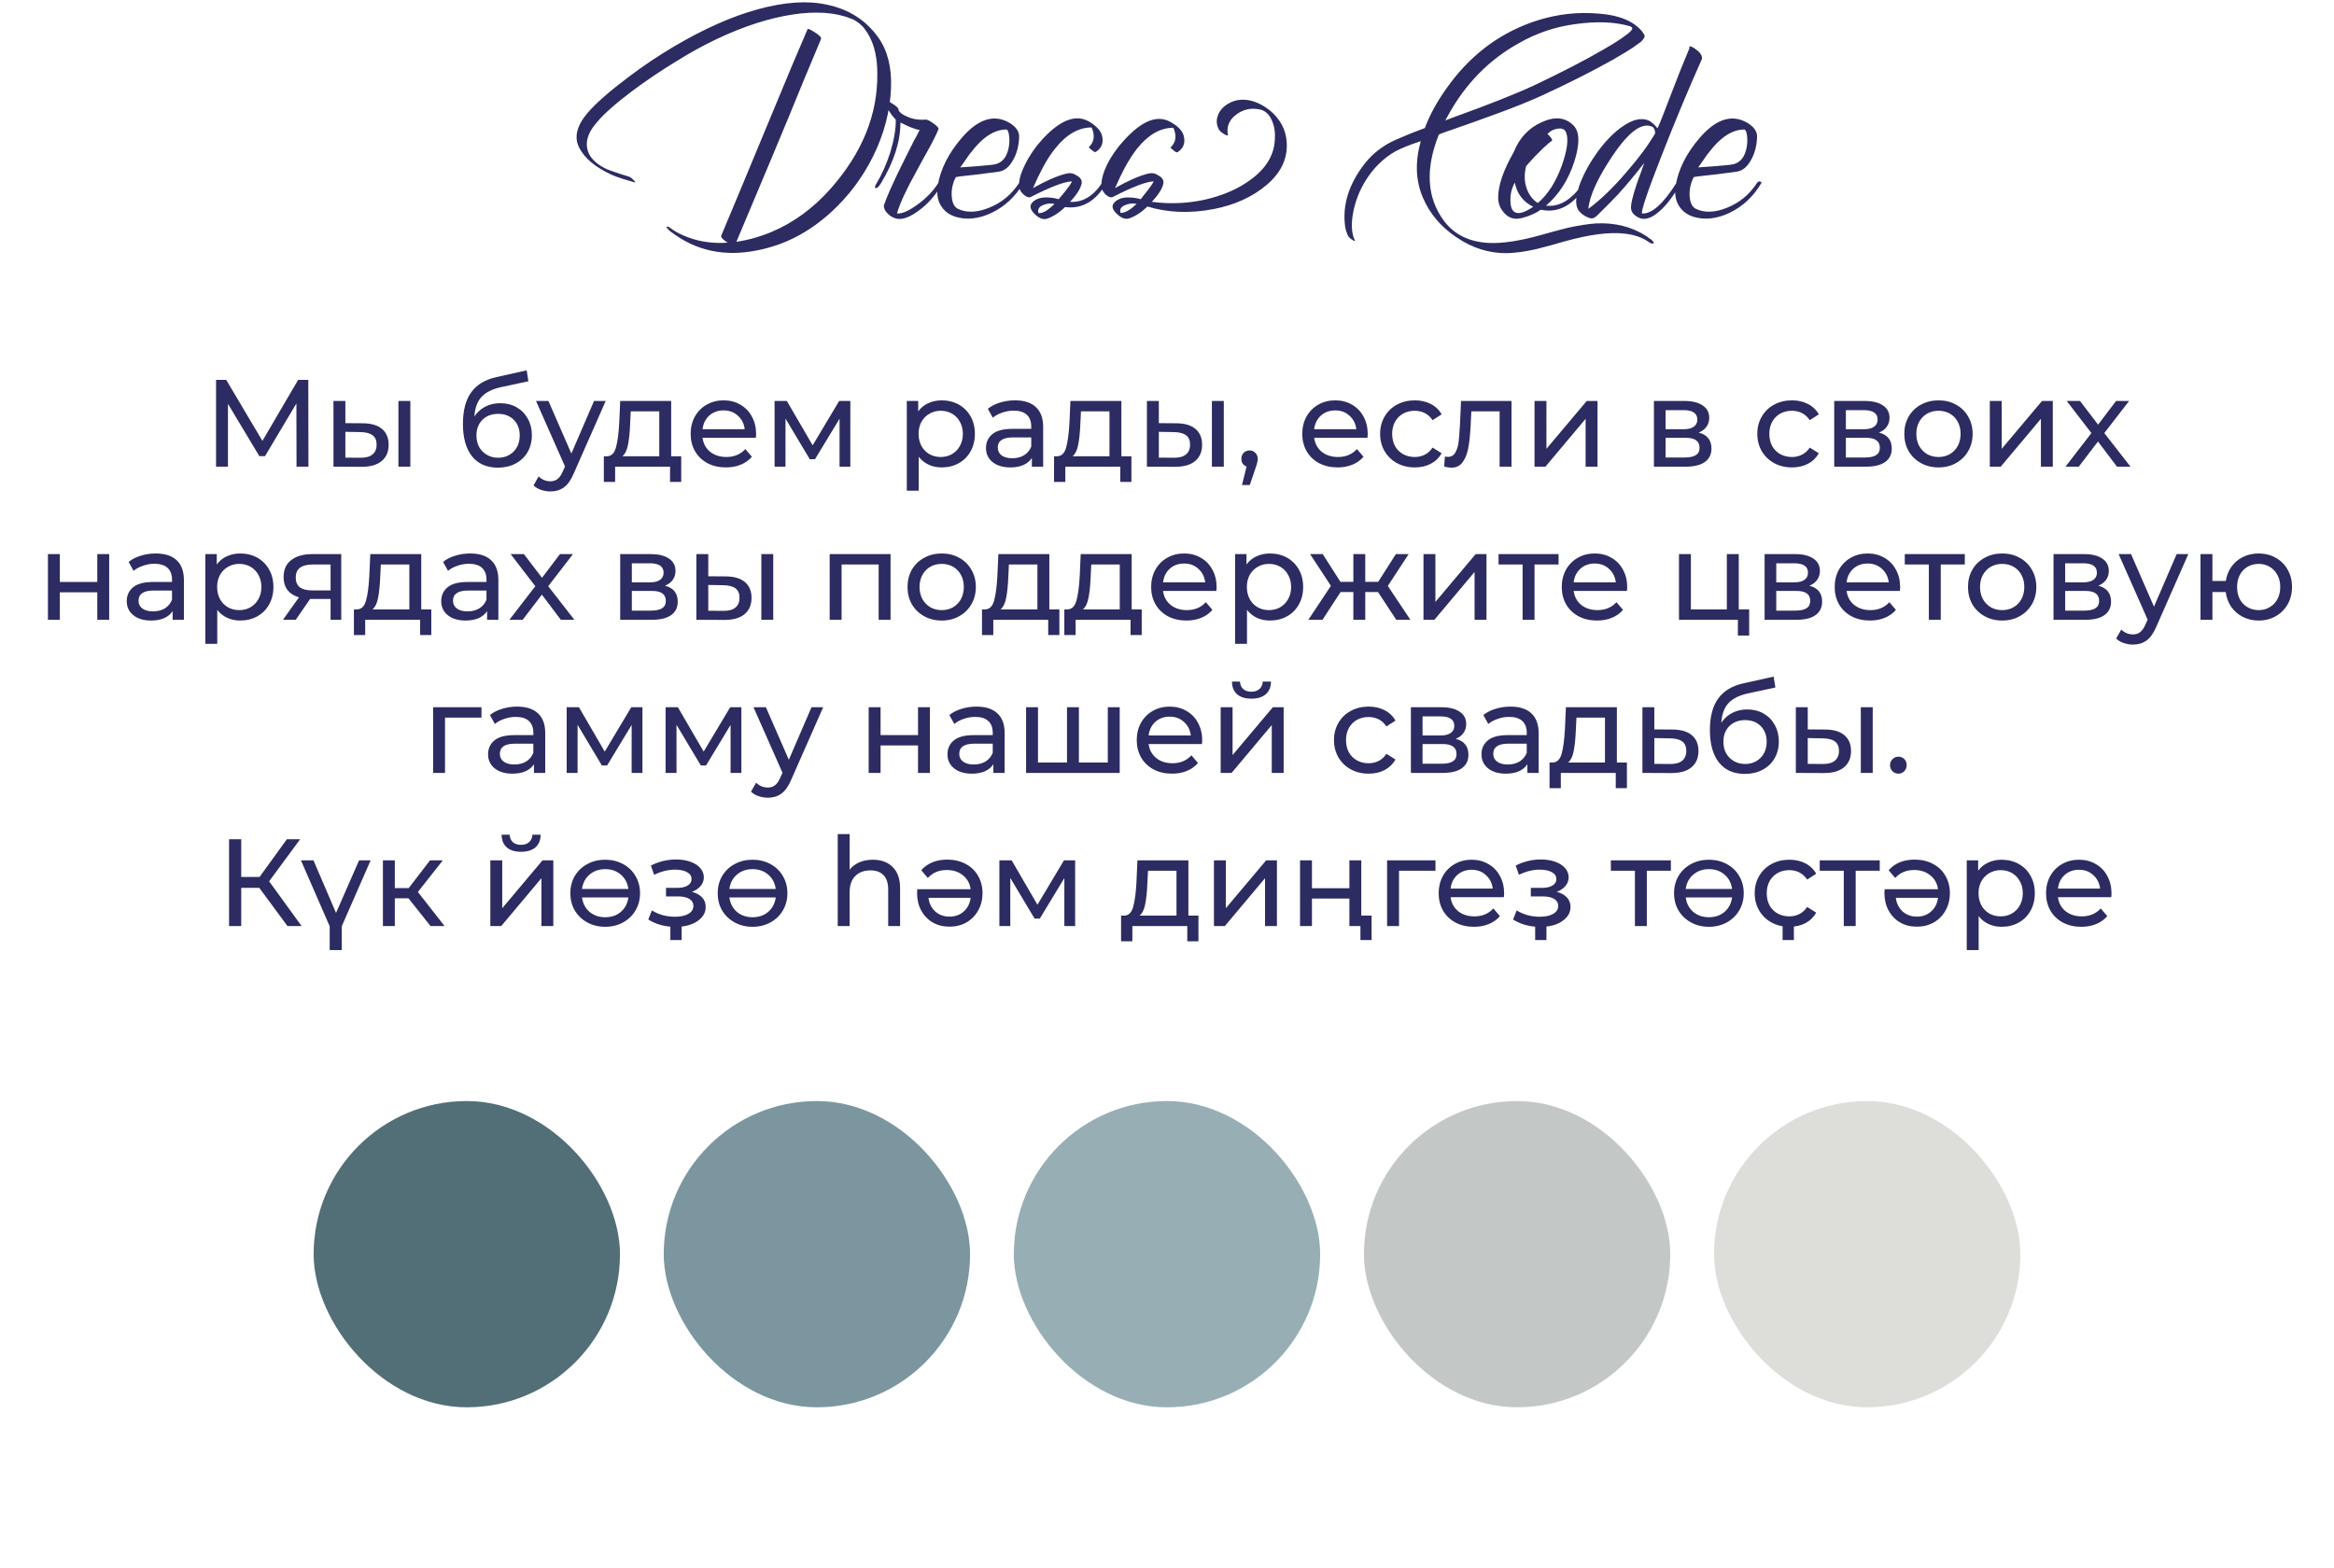 <?xml version="1.0" encoding="UTF-8"?> <svg xmlns="http://www.w3.org/2000/svg" width="320" height="215" viewBox="0 0 320 215" fill="none"> <path d="M86.043 24.16C86.363 24.24 86.63 24.413 86.843 24.68C86.87 24.68 86.896 24.707 86.923 24.76L87.043 24.88C87.123 24.987 87.096 25.027 86.963 25L86.163 24.76L85.363 24.52C84.776 24.333 84.27 24.147 83.843 23.96C81.63 22.947 80.15 21.707 79.403 20.24C78.683 18.827 79.07 17.24 80.563 15.48C81.71 14.147 83.563 12.52 86.123 10.6C88.123 9.08 90.203 7.68 92.363 6.4C96.523 3.947 100.363 2.24 103.883 1.28C107.563 0.267 110.723 0.053 113.363 0.64C116.35 1.253 118.696 2.747 120.403 5.12C121.683 6.907 122.27 9.227 122.163 12.08C122.03 15.253 121.216 18.36 119.723 21.4C118.256 24.36 116.323 26.933 113.923 29.12C110.91 31.867 107.563 33.6 103.883 34.32C99.376 35.253 95.416 34.413 92.003 31.8C91.976 31.8 91.923 31.76 91.843 31.68L91.643 31.48C91.43 31.293 91.35 31.173 91.403 31.12C91.456 31.04 91.59 31.067 91.803 31.2L92.043 31.36C92.123 31.413 92.176 31.453 92.203 31.48C92.816 31.907 93.576 32.28 94.483 32.6C96.11 33.187 97.87 33.413 99.763 33.28C99.47 33.093 99.243 32.92 99.083 32.76C98.896 32.573 98.83 32.427 98.883 32.32C99.71 30.32 100.496 28.44 101.243 26.68L105.963 15.32C107.83 10.787 109.416 7.013 110.723 4C110.776 3.893 111.11 4.04 111.723 4.44C112.363 4.84 112.643 5.147 112.563 5.36L110.203 11C108.95 14.093 107.416 17.8 105.603 22.12L100.963 33.16C102.59 32.92 104.203 32.467 105.803 31.8C108.816 30.52 111.496 28.56 113.843 25.92C118.216 20.987 120.363 15.693 120.283 10.04C120.283 7.453 119.683 5.4 118.483 3.88C118.296 3.64 118.123 3.467 117.963 3.36L117.803 3.2L117.723 3.16L117.683 3.12C117.763 3.173 117.75 3.16 117.643 3.08C117.616 3.08 117.603 3.067 117.603 3.04H117.523L117.483 3L117.443 2.96H117.483C117.35 2.88 117.256 2.827 117.203 2.8L117.083 2.72L116.923 2.64L116.563 2.52C115.603 2.12 114.416 1.867 113.003 1.76C110.31 1.6 107.23 2.067 103.763 3.16C100.056 4.36 96.336 6.133 92.603 8.48C90.55 9.733 88.576 11.067 86.683 12.48C84.443 14.16 82.83 15.587 81.843 16.76C80.376 18.44 80.07 19.987 80.923 21.4C81.403 22.12 82.163 22.72 83.203 23.2C83.603 23.36 84.083 23.533 84.643 23.72L85.363 23.96L86.043 24.16ZM120.214 25.08C120.934 23.88 121.547 22.493 122.054 20.92C122.587 19.16 122.841 17.653 122.814 16.4C122.441 16.027 122.107 15.587 121.814 15.08C121.521 14.547 121.387 14.12 121.414 13.8C121.441 13.72 121.614 13.773 121.934 13.96C122.041 14.013 122.147 14.08 122.254 14.16C122.361 14.213 122.427 14.253 122.454 14.28L122.574 14.36L122.694 14.44L122.934 14.64C123.121 14.8 123.214 14.96 123.214 15.12C123.241 15.227 123.347 15.36 123.534 15.52C123.721 15.68 123.974 15.827 124.294 15.96C125.067 16.333 125.947 16.48 126.934 16.4C127.147 16.4 127.494 16.573 127.974 16.92C128.507 17.293 128.734 17.573 128.654 17.76C128.334 18.533 127.867 19.467 127.254 20.56L126.454 22L125.654 23.48C124.267 25.96 123.374 27.893 122.974 29.28C123.641 29.333 124.547 28.947 125.694 28.12C126.921 27.267 127.907 26.253 128.654 25.08C129.161 24.92 129.361 24.92 129.254 25.08C128.347 26.707 127.214 28 125.854 28.96C124.467 29.973 123.347 30.267 122.494 29.84C122.147 29.68 121.854 29.467 121.614 29.2C121.321 28.88 121.174 28.547 121.174 28.2C121.521 27.133 122.321 25.32 123.574 22.76C124.001 21.907 124.481 20.947 125.014 19.88L125.334 19.24L125.654 18.68C125.867 18.253 126.014 17.96 126.094 17.8C125.934 17.827 125.574 17.733 125.014 17.52C124.481 17.307 123.961 17.067 123.454 16.8C123.454 19.387 122.574 22.147 120.814 25.08C120.521 25.56 120.281 25.8 120.094 25.8C119.881 25.8 119.921 25.56 120.214 25.08ZM131.051 24.28C130.598 25.16 130.411 26.067 130.491 27C130.571 27.853 130.851 28.4 131.331 28.64C132.505 29.2 133.905 29.16 135.531 28.52C137.265 27.853 138.665 26.707 139.731 25.08C139.785 24.973 139.891 24.907 140.051 24.88C140.211 24.88 140.305 24.947 140.331 25.08C139.238 26.947 137.771 28.32 135.931 29.2C134.171 30.027 132.518 30.2 130.971 29.72C130.171 29.453 129.558 29.013 129.131 28.4C128.571 27.627 128.385 26.64 128.571 25.44C128.945 23.2 130.038 21.027 131.851 18.92C133.958 16.467 136.011 15.707 138.011 16.64C138.465 16.853 138.851 17.12 139.171 17.44C139.545 17.84 139.731 18.253 139.731 18.68C139.705 19.933 139.425 21.027 138.891 21.96C138.385 22.867 137.771 23.387 137.051 23.52C136.598 23.6 135.998 23.68 135.251 23.76C134.771 23.84 134.131 23.92 133.331 24C131.838 24.16 131.078 24.253 131.051 24.28ZM137.971 17.76C136.745 17.76 135.531 18.347 134.331 19.52C133.878 19.973 133.398 20.533 132.891 21.2L132.251 22.12L131.651 22.96C133.358 22.853 134.825 22.733 136.051 22.6C137.331 22.467 138.091 21.613 138.331 20.04C138.411 19.48 138.411 18.96 138.331 18.48C138.251 18 138.131 17.76 137.971 17.76ZM148.305 25.12C148.172 25.84 147.638 26.693 146.705 27.68C148.412 27.787 149.878 26.92 151.105 25.08C151.612 24.92 151.812 24.92 151.705 25.08C150.265 27.587 148.372 28.693 146.025 28.4C145.225 29.173 144.398 29.707 143.545 30C143.012 30.16 142.438 29.933 141.825 29.32C141.185 28.68 141.118 28.133 141.625 27.68C142.078 27.253 142.718 27.053 143.545 27.08C143.838 27.08 144.145 27.107 144.465 27.16L144.865 27.24L145.145 27.32L145.345 27.08L145.585 26.8C145.772 26.56 145.945 26.347 146.105 26.16C146.532 25.627 146.825 25.2 146.985 24.88C145.998 24.88 144.118 25.587 141.345 27C141.078 27.133 140.758 27.04 140.385 26.72C140.012 26.4 139.798 26.053 139.745 25.68C139.638 24.88 139.892 23.867 140.505 22.64C141.092 21.413 141.865 20.267 142.825 19.2C145.225 16.56 147.318 15.68 149.105 16.56C149.612 16.827 150.025 17.12 150.345 17.44C150.772 17.84 151.025 18.253 151.105 18.68C151.318 19.613 151.025 20.333 150.225 20.84C150.118 20.893 149.932 20.8 149.665 20.56C149.372 20.347 149.252 20.213 149.305 20.16C150.025 19.467 150.145 18.573 149.665 17.48C147.878 17.48 146.225 18.427 144.705 20.32C144.092 21.067 143.505 21.973 142.945 23.04C142.518 23.84 142.078 24.76 141.625 25.8C143.305 24.84 144.785 24.187 146.065 23.84C146.625 23.68 147.105 23.733 147.505 24C147.772 24.133 147.972 24.28 148.105 24.44C148.265 24.653 148.332 24.88 148.305 25.12ZM142.385 29.24C142.758 29.24 143.145 29.107 143.545 28.84L144.105 28.4L144.585 27.96C144.052 27.853 143.532 27.907 143.025 28.12C142.438 28.36 142.225 28.733 142.385 29.24ZM176.353 18.96C176.7 21.387 175.82 23.507 173.713 25.32C171.74 27 169.287 28.12 166.353 28.68C163.127 29.293 160.113 29.173 157.313 28.32L157.233 28.4C156.46 29.147 155.647 29.667 154.793 29.96C154.26 30.12 153.687 29.893 153.073 29.28C152.433 28.667 152.367 28.133 152.873 27.68C153.327 27.253 153.967 27.053 154.793 27.08C155.087 27.08 155.393 27.107 155.713 27.16L156.113 27.24L156.393 27.32L156.593 27.08L156.793 26.8C157.007 26.533 157.18 26.32 157.313 26.16C157.74 25.6 158.033 25.173 158.193 24.88C157.233 24.88 155.367 25.587 152.593 27C152.327 27.133 152.007 27.04 151.633 26.72C151.287 26.4 151.087 26.053 151.033 25.68C150.927 24.907 151.167 23.893 151.753 22.64C152.34 21.44 153.127 20.307 154.113 19.24C156.487 16.627 158.553 15.76 160.313 16.64C160.82 16.907 161.233 17.187 161.553 17.48C161.98 17.88 162.233 18.293 162.313 18.72C162.527 19.653 162.233 20.373 161.433 20.88C161.327 20.933 161.14 20.84 160.873 20.6C160.58 20.387 160.46 20.253 160.513 20.2C161.233 19.507 161.353 18.613 160.873 17.52C159.087 17.52 157.433 18.467 155.913 20.36C155.327 21.107 154.753 22 154.193 23.04C153.767 23.84 153.327 24.76 152.873 25.8C154.553 24.84 156.02 24.187 157.273 23.84C157.833 23.68 158.313 23.733 158.713 24C158.98 24.133 159.18 24.28 159.313 24.44C159.473 24.653 159.54 24.88 159.513 25.12C159.38 25.84 158.847 26.693 157.913 27.68C160.34 28 162.74 27.907 165.113 27.4C167.62 26.84 169.74 25.92 171.473 24.64C173.66 23.04 174.767 21.133 174.793 18.92C174.847 17.853 174.633 16.907 174.153 16.08C173.753 15.413 173.18 15.04 172.433 14.96C171.313 14.8 170.313 15.067 169.433 15.76C168.5 16.48 168.14 17.4 168.353 18.52C168.353 18.6 168.26 18.6 168.073 18.52L167.913 18.44L167.793 18.36C167.607 18.253 167.473 18.16 167.393 18.08C167.233 17.947 167.127 17.813 167.073 17.68C166.753 17.04 166.74 16.373 167.033 15.68C167.3 15.067 167.767 14.573 168.433 14.2C169.473 13.587 170.673 13.507 172.033 13.96C173.153 14.387 174.1 15.027 174.873 15.88C175.7 16.813 176.193 17.84 176.353 18.96ZM153.633 29.2C154.007 29.2 154.393 29.067 154.793 28.8C155.06 28.64 155.407 28.36 155.833 27.96C155.3 27.853 154.78 27.907 154.273 28.12C153.687 28.36 153.473 28.72 153.633 29.2ZM185.755 32.96C185.808 33.04 185.795 33.067 185.715 33.04L185.595 33L185.515 32.96C185.275 32.827 185.061 32.653 184.875 32.44C184.661 32.013 184.515 31.587 184.435 31.16C184.008 28.2 184.888 25.307 187.075 22.48C188.221 21.013 189.688 19.893 191.475 19.12C192.808 18.533 194.101 18.013 195.355 17.56C195.995 15.827 196.955 14.053 198.235 12.24C201.301 7.84 205.208 4.787 209.955 3.08C212.648 2.12 215.355 1.693 218.075 1.8C219.621 1.853 220.888 2.027 221.875 2.32C223.261 2.72 224.341 3.373 225.115 4.28L225.275 4.52L225.435 4.76C225.515 4.947 225.488 5.12 225.355 5.28C225.275 5.413 225.155 5.56 224.995 5.72C224.888 5.8 224.741 5.907 224.555 6.04C224.101 6.387 223.541 6.76 222.875 7.16L221.995 7.68L221.115 8.2C218.208 9.827 214.928 11.48 211.275 13.16C209.568 13.933 207.541 14.747 205.195 15.6L202.115 16.72L199.035 17.8C198.395 18.013 197.808 18.227 197.275 18.44C195.381 23.187 195.621 27.147 197.995 30.32C199.408 32.187 201.461 33.187 204.155 33.32C206.021 33.4 208.381 33.04 211.235 32.24L213.115 31.72L214.955 31.24C216.395 30.92 217.675 30.72 218.795 30.64C221.408 30.507 223.728 31.093 225.755 32.4C225.781 32.427 225.848 32.48 225.955 32.56L226.115 32.68L226.315 32.8C226.608 33.04 226.741 33.213 226.715 33.32C226.688 33.427 226.568 33.44 226.355 33.36L226.115 33.24L226.035 33.16L225.955 33.12C225.075 32.533 223.995 32.173 222.715 32.04C220.688 31.8 217.981 32.147 214.595 33.08L212.635 33.64L210.635 34.16C209.141 34.507 207.795 34.693 206.595 34.72C204.168 34.747 201.875 34.027 199.715 32.56C197.555 31.12 196.008 29.293 195.075 27.08C194.088 24.76 193.995 22.187 194.795 19.36C193.248 19.867 192.061 20.347 191.235 20.8C189.635 21.733 188.301 23.053 187.235 24.76C186.355 26.173 185.768 27.72 185.475 29.4C185.368 30.093 185.328 30.693 185.355 31.2C185.381 31.92 185.515 32.507 185.755 32.96ZM198.155 16.52L199.195 16.12C204.075 14.36 207.808 12.88 210.395 11.68C214.101 9.92 217.221 8.307 219.755 6.84C221.248 5.987 222.328 5.293 222.995 4.76C223.341 4.52 223.595 4.28 223.755 4.04C223.861 3.853 223.768 3.707 223.475 3.6C221.395 2.987 218.861 2.893 215.875 3.32C213.181 3.693 210.661 4.547 208.315 5.88C204.101 8.2 200.795 11.6 198.395 16.08L198.155 16.52ZM215.726 17.2C216.58 18.053 216.62 19.707 215.846 22.16C215.02 24.693 213.726 26.707 211.966 28.2C212.74 28.307 213.526 28.16 214.326 27.76C215.34 27.227 216.246 26.333 217.046 25.08C217.1 24.973 217.206 24.907 217.366 24.88C217.526 24.88 217.62 24.947 217.646 25.08C215.886 28.067 213.753 29.293 211.246 28.76C210.766 29.107 210.153 29.413 209.406 29.68C208.686 29.92 208.14 30.027 207.766 30C207.126 29.947 206.58 29.64 206.126 29.08C205.646 28.52 205.406 27.853 205.406 27.08C205.406 25.427 206.113 23.36 207.526 20.88C208.3 18.933 209.58 17.56 211.366 16.76C213.153 15.933 214.606 16.08 215.726 17.2ZM212.766 19.32C212.5 19.48 212.06 19.853 211.446 20.44C210.726 21.133 209.993 21.907 209.246 22.76C208.953 23.88 208.98 24.92 209.326 25.88C209.646 26.76 210.153 27.413 210.846 27.84C212.206 26.693 213.3 24.987 214.126 22.72C214.873 20.613 215.073 19.107 214.726 18.2C214.566 17.747 214.193 17.56 213.606 17.64C213.073 17.693 212.593 17.933 212.166 18.36C212.406 18.6 212.593 18.813 212.726 19C212.806 19.16 212.82 19.267 212.766 19.32ZM207.726 29.12C208.233 29.387 209.06 29.133 210.206 28.36C208.82 27.667 207.98 26.56 207.686 25.04C207.26 25.813 207.06 26.627 207.086 27.48C207.086 28.36 207.3 28.907 207.726 29.12ZM233.291 8.2C231.504 12.2 229.691 16.547 227.851 21.24C225.877 26.28 224.971 28.96 225.131 29.28C226.464 29.36 228.037 27.96 229.851 25.08C230.357 24.92 230.557 24.92 230.451 25.08C229.491 26.813 228.517 28.107 227.531 28.96C226.437 29.947 225.477 30.24 224.651 29.84C223.957 29.493 223.611 29.027 223.611 28.44C223.611 27.907 223.864 26.867 224.371 25.32C224.557 24.76 224.771 24.173 225.011 23.56C225.091 23.32 225.171 23.08 225.251 22.84C225.331 22.653 225.397 22.48 225.451 22.32C224.277 23.84 223.091 25.267 221.891 26.6C220.931 27.613 219.957 28.6 218.971 29.56C218.784 29.72 218.637 29.827 218.531 29.88C218.344 29.96 218.171 29.973 218.011 29.92C217.691 29.84 217.344 29.667 216.971 29.4C216.597 29.107 216.357 28.813 216.251 28.52C215.957 27.773 216.091 26.64 216.651 25.12C217.211 23.68 218.011 22.24 219.051 20.8C220.171 19.28 221.317 18.12 222.491 17.32C223.797 16.413 224.944 16.133 225.931 16.48C226.304 16.613 226.744 16.987 227.251 17.6C227.491 17.12 228.131 15.507 229.171 12.76L229.811 11.12L230.451 9.48C230.931 8.28 231.331 7.307 231.651 6.56C231.571 6.427 231.557 6.36 231.611 6.36C231.824 6.333 232.117 6.467 232.491 6.76C232.864 7.027 233.104 7.267 233.211 7.48C233.371 7.773 233.397 8.013 233.291 8.2ZM217.771 28.64C219.477 27.387 221.264 25.653 223.131 23.44C224.757 21.573 226.024 19.853 226.931 18.28C226.931 18.147 226.904 17.987 226.851 17.8C226.771 17.587 226.677 17.453 226.571 17.4C225.157 16.707 223.331 18.027 221.091 21.36C219.037 24.427 217.931 26.853 217.771 28.64ZM232.223 24.28C231.77 25.16 231.583 26.067 231.663 27C231.743 27.853 232.023 28.4 232.503 28.64C233.677 29.2 235.077 29.16 236.703 28.52C238.437 27.853 239.837 26.707 240.903 25.08C240.957 24.973 241.063 24.907 241.223 24.88C241.383 24.88 241.477 24.947 241.503 25.08C240.41 26.947 238.943 28.32 237.103 29.2C235.343 30.027 233.69 30.2 232.143 29.72C231.343 29.453 230.73 29.013 230.303 28.4C229.743 27.627 229.557 26.64 229.743 25.44C230.117 23.2 231.21 21.027 233.023 18.92C235.13 16.467 237.183 15.707 239.183 16.64C239.637 16.853 240.023 17.12 240.343 17.44C240.717 17.84 240.903 18.253 240.903 18.68C240.877 19.933 240.597 21.027 240.063 21.96C239.557 22.867 238.943 23.387 238.223 23.52C237.77 23.6 237.17 23.68 236.423 23.76C235.943 23.84 235.303 23.92 234.503 24C233.01 24.16 232.25 24.253 232.223 24.28ZM239.143 17.76C237.917 17.76 236.703 18.347 235.503 19.52C235.05 19.973 234.57 20.533 234.063 21.2L233.423 22.12L232.823 22.96C234.53 22.853 235.997 22.733 237.223 22.6C238.503 22.467 239.263 21.613 239.503 20.04C239.583 19.48 239.583 18.96 239.503 18.48C239.423 18 239.303 17.76 239.143 17.76Z" fill="#2C2B62"></path> <path d="M40.655 64L40.638 55.33L36.337 62.555H35.555L31.254 55.381V64H29.622V52.1H31.016L35.98 60.464L40.876 52.1H42.27L42.287 64H40.655ZM49.782 58.05C50.915 58.061 51.782 58.322 52.383 58.832C52.983 59.342 53.284 60.062 53.284 60.991C53.284 61.966 52.955 62.719 52.298 63.252C51.652 63.773 50.722 64.028 49.51 64.017L45.719 64V54.99H47.351V58.033L49.782 58.05ZM54.627 54.99H56.259V64H54.627V54.99ZM49.391 62.776C50.127 62.787 50.683 62.64 51.057 62.334C51.442 62.028 51.635 61.575 51.635 60.974C51.635 60.385 51.448 59.954 51.074 59.682C50.7 59.41 50.139 59.268 49.391 59.257L47.351 59.223V62.759L49.391 62.776ZM68.587 55.296C69.426 55.296 70.174 55.483 70.831 55.857C71.488 56.231 71.998 56.752 72.361 57.421C72.735 58.078 72.922 58.832 72.922 59.682C72.922 60.555 72.724 61.331 72.327 62.011C71.942 62.68 71.392 63.201 70.678 63.575C69.975 63.949 69.171 64.136 68.264 64.136C66.734 64.136 65.55 63.615 64.711 62.572C63.884 61.518 63.47 60.039 63.47 58.135C63.47 56.288 63.85 54.843 64.609 53.8C65.368 52.746 66.53 52.049 68.094 51.709L72.208 50.791L72.446 52.287L68.655 53.103C67.476 53.364 66.598 53.806 66.02 54.429C65.442 55.052 65.113 55.948 65.034 57.115C65.419 56.537 65.918 56.089 66.53 55.772C67.142 55.455 67.828 55.296 68.587 55.296ZM68.298 62.776C68.876 62.776 69.386 62.646 69.828 62.385C70.281 62.124 70.633 61.767 70.882 61.314C71.131 60.849 71.256 60.322 71.256 59.733C71.256 58.838 70.984 58.118 70.44 57.574C69.896 57.03 69.182 56.758 68.298 56.758C67.414 56.758 66.694 57.03 66.139 57.574C65.595 58.118 65.323 58.838 65.323 59.733C65.323 60.322 65.448 60.849 65.697 61.314C65.958 61.767 66.315 62.124 66.768 62.385C67.221 62.646 67.731 62.776 68.298 62.776ZM83.045 54.99L78.676 64.901C78.29 65.819 77.837 66.465 77.316 66.839C76.806 67.213 76.188 67.4 75.463 67.4C75.021 67.4 74.59 67.326 74.171 67.179C73.763 67.043 73.423 66.839 73.151 66.567L73.848 65.343C74.312 65.785 74.851 66.006 75.463 66.006C75.859 66.006 76.188 65.898 76.449 65.683C76.721 65.479 76.965 65.122 77.18 64.612L77.469 63.983L73.491 54.99H75.191L78.336 62.198L81.447 54.99H83.045ZM93.397 62.572V66.091H91.867V64H84.336V66.091H82.789V62.572H83.265C83.843 62.538 84.24 62.13 84.455 61.348C84.671 60.566 84.818 59.461 84.897 58.033L85.033 54.99H92.02V62.572H93.397ZM86.393 58.152C86.348 59.285 86.252 60.226 86.104 60.974C85.968 61.711 85.713 62.243 85.339 62.572H90.388V56.418H86.478L86.393 58.152ZM103.666 59.546C103.666 59.671 103.655 59.835 103.632 60.039H96.322C96.424 60.832 96.77 61.473 97.359 61.96C97.96 62.436 98.702 62.674 99.586 62.674C100.663 62.674 101.53 62.311 102.187 61.586L103.088 62.64C102.68 63.116 102.17 63.479 101.558 63.728C100.958 63.977 100.283 64.102 99.535 64.102C98.583 64.102 97.739 63.909 97.002 63.524C96.266 63.127 95.693 62.578 95.285 61.875C94.889 61.172 94.69 60.379 94.69 59.495C94.69 58.622 94.883 57.835 95.268 57.132C95.665 56.429 96.203 55.885 96.883 55.5C97.575 55.103 98.351 54.905 99.212 54.905C100.074 54.905 100.839 55.103 101.507 55.5C102.187 55.885 102.714 56.429 103.088 57.132C103.474 57.835 103.666 58.639 103.666 59.546ZM99.212 56.282C98.43 56.282 97.773 56.52 97.24 56.996C96.719 57.472 96.413 58.095 96.322 58.866H102.102C102.012 58.107 101.7 57.489 101.167 57.013C100.646 56.526 99.994 56.282 99.212 56.282ZM116.585 54.99V64H115.106V57.421L111.74 62.98H111.026L107.694 57.404V64H106.198V54.99H107.881L111.417 61.076L115.055 54.99H116.585ZM129.104 54.905C129.977 54.905 130.759 55.098 131.45 55.483C132.141 55.868 132.68 56.407 133.065 57.098C133.462 57.789 133.66 58.588 133.66 59.495C133.66 60.402 133.462 61.206 133.065 61.909C132.68 62.6 132.141 63.139 131.45 63.524C130.759 63.909 129.977 64.102 129.104 64.102C128.458 64.102 127.863 63.977 127.319 63.728C126.786 63.479 126.333 63.116 125.959 62.64V67.298H124.327V54.99H125.891V56.418C126.254 55.919 126.713 55.545 127.268 55.296C127.823 55.035 128.435 54.905 129.104 54.905ZM128.968 62.674C129.546 62.674 130.062 62.544 130.515 62.283C130.98 62.011 131.342 61.637 131.603 61.161C131.875 60.674 132.011 60.118 132.011 59.495C132.011 58.872 131.875 58.322 131.603 57.846C131.342 57.359 130.98 56.985 130.515 56.724C130.062 56.463 129.546 56.333 128.968 56.333C128.401 56.333 127.886 56.469 127.421 56.741C126.968 57.002 126.605 57.37 126.333 57.846C126.072 58.322 125.942 58.872 125.942 59.495C125.942 60.118 126.072 60.674 126.333 61.161C126.594 61.637 126.956 62.011 127.421 62.283C127.886 62.544 128.401 62.674 128.968 62.674ZM139.161 54.905C140.408 54.905 141.36 55.211 142.017 55.823C142.686 56.435 143.02 57.347 143.02 58.56V64H141.473V62.81C141.201 63.229 140.81 63.552 140.3 63.779C139.802 63.994 139.207 64.102 138.515 64.102C137.507 64.102 136.696 63.858 136.084 63.371C135.484 62.884 135.183 62.243 135.183 61.45C135.183 60.657 135.472 60.022 136.05 59.546C136.628 59.059 137.546 58.815 138.804 58.815H141.388V58.492C141.388 57.789 141.184 57.251 140.776 56.877C140.368 56.503 139.768 56.316 138.974 56.316C138.442 56.316 137.92 56.407 137.41 56.588C136.9 56.758 136.47 56.99 136.118 57.285L135.438 56.061C135.903 55.687 136.458 55.404 137.104 55.211C137.75 55.007 138.436 54.905 139.161 54.905ZM138.787 62.844C139.411 62.844 139.949 62.708 140.402 62.436C140.856 62.153 141.184 61.756 141.388 61.246V59.988H138.872C137.49 59.988 136.798 60.453 136.798 61.382C136.798 61.835 136.974 62.192 137.325 62.453C137.677 62.714 138.164 62.844 138.787 62.844ZM155.122 62.572V66.091H153.592V64H146.061V66.091H144.514V62.572H144.99C145.568 62.538 145.965 62.13 146.18 61.348C146.395 60.566 146.543 59.461 146.622 58.033L146.758 54.99H153.745V62.572H155.122ZM148.118 58.152C148.073 59.285 147.976 60.226 147.829 60.974C147.693 61.711 147.438 62.243 147.064 62.572H152.113V56.418H148.203L148.118 58.152ZM161.311 58.05C162.444 58.061 163.311 58.322 163.912 58.832C164.513 59.342 164.813 60.062 164.813 60.991C164.813 61.966 164.484 62.719 163.827 63.252C163.181 63.773 162.252 64.028 161.039 64.017L157.248 64V54.99H158.88V58.033L161.311 58.05ZM166.156 54.99H167.788V64H166.156V54.99ZM160.92 62.776C161.657 62.787 162.212 62.64 162.586 62.334C162.971 62.028 163.164 61.575 163.164 60.974C163.164 60.385 162.977 59.954 162.603 59.682C162.229 59.41 161.668 59.268 160.92 59.257L158.88 59.223V62.759L160.92 62.776ZM171.335 61.773C171.652 61.773 171.913 61.886 172.117 62.113C172.332 62.328 172.44 62.6 172.44 62.929C172.44 63.099 172.417 63.263 172.372 63.422C172.338 63.581 172.264 63.824 172.151 64.153L171.352 66.516H170.281L170.91 63.983C170.695 63.904 170.519 63.773 170.383 63.592C170.258 63.399 170.196 63.178 170.196 62.929C170.196 62.589 170.304 62.311 170.519 62.096C170.734 61.881 171.006 61.773 171.335 61.773ZM187.521 59.546C187.521 59.671 187.51 59.835 187.487 60.039H180.177C180.279 60.832 180.625 61.473 181.214 61.96C181.815 62.436 182.557 62.674 183.441 62.674C184.518 62.674 185.385 62.311 186.042 61.586L186.943 62.64C186.535 63.116 186.025 63.479 185.413 63.728C184.812 63.977 184.138 64.102 183.39 64.102C182.438 64.102 181.594 63.909 180.857 63.524C180.12 63.127 179.548 62.578 179.14 61.875C178.743 61.172 178.545 60.379 178.545 59.495C178.545 58.622 178.738 57.835 179.123 57.132C179.52 56.429 180.058 55.885 180.738 55.5C181.429 55.103 182.206 54.905 183.067 54.905C183.928 54.905 184.693 55.103 185.362 55.5C186.042 55.885 186.569 56.429 186.943 57.132C187.328 57.835 187.521 58.639 187.521 59.546ZM183.067 56.282C182.285 56.282 181.628 56.52 181.095 56.996C180.574 57.472 180.268 58.095 180.177 58.866H185.957C185.866 58.107 185.555 57.489 185.022 57.013C184.501 56.526 183.849 56.282 183.067 56.282ZM193.98 64.102C193.062 64.102 192.24 63.904 191.515 63.507C190.801 63.11 190.24 62.566 189.832 61.875C189.424 61.172 189.22 60.379 189.22 59.495C189.22 58.611 189.424 57.823 189.832 57.132C190.24 56.429 190.801 55.885 191.515 55.5C192.24 55.103 193.062 54.905 193.98 54.905C194.796 54.905 195.521 55.069 196.156 55.398C196.802 55.727 197.3 56.203 197.652 56.826L196.411 57.625C196.127 57.194 195.776 56.871 195.357 56.656C194.937 56.441 194.473 56.333 193.963 56.333C193.373 56.333 192.841 56.463 192.365 56.724C191.9 56.985 191.532 57.359 191.26 57.846C190.999 58.322 190.869 58.872 190.869 59.495C190.869 60.13 190.999 60.691 191.26 61.178C191.532 61.654 191.9 62.022 192.365 62.283C192.841 62.544 193.373 62.674 193.963 62.674C194.473 62.674 194.937 62.566 195.357 62.351C195.776 62.136 196.127 61.813 196.411 61.382L197.652 62.164C197.3 62.787 196.802 63.269 196.156 63.609C195.521 63.938 194.796 64.102 193.98 64.102ZM207.234 54.99V64H205.602V56.418H201.726L201.624 58.424C201.567 59.637 201.46 60.651 201.301 61.467C201.142 62.272 200.882 62.918 200.519 63.405C200.156 63.892 199.652 64.136 199.006 64.136C198.711 64.136 198.377 64.085 198.003 63.983L198.105 62.606C198.252 62.64 198.388 62.657 198.513 62.657C198.966 62.657 199.306 62.459 199.533 62.062C199.76 61.665 199.907 61.195 199.975 60.651C200.043 60.107 200.105 59.331 200.162 58.322L200.315 54.99H207.234ZM210.39 54.99H212.022V61.552L217.547 54.99H219.026V64H217.394V57.438L211.886 64H210.39V54.99ZM232.896 59.325C234.063 59.62 234.647 60.351 234.647 61.518C234.647 62.311 234.346 62.923 233.746 63.354C233.156 63.785 232.272 64 231.094 64H226.759V54.99H230.941C232.006 54.99 232.839 55.194 233.44 55.602C234.04 55.999 234.341 56.565 234.341 57.302C234.341 57.778 234.21 58.192 233.95 58.543C233.7 58.883 233.349 59.144 232.896 59.325ZM228.357 58.866H230.805C231.428 58.866 231.898 58.753 232.216 58.526C232.544 58.299 232.709 57.971 232.709 57.54C232.709 56.679 232.074 56.248 230.805 56.248H228.357V58.866ZM230.975 62.742C231.655 62.742 232.165 62.634 232.505 62.419C232.845 62.204 233.015 61.869 233.015 61.416C233.015 60.951 232.856 60.606 232.539 60.379C232.233 60.152 231.745 60.039 231.077 60.039H228.357V62.742H230.975ZM245.694 64.102C244.776 64.102 243.954 63.904 243.229 63.507C242.515 63.11 241.954 62.566 241.546 61.875C241.138 61.172 240.934 60.379 240.934 59.495C240.934 58.611 241.138 57.823 241.546 57.132C241.954 56.429 242.515 55.885 243.229 55.5C243.954 55.103 244.776 54.905 245.694 54.905C246.51 54.905 247.235 55.069 247.87 55.398C248.516 55.727 249.014 56.203 249.366 56.826L248.125 57.625C247.841 57.194 247.49 56.871 247.071 56.656C246.651 56.441 246.187 56.333 245.677 56.333C245.087 56.333 244.555 56.463 244.079 56.724C243.614 56.985 243.246 57.359 242.974 57.846C242.713 58.322 242.583 58.872 242.583 59.495C242.583 60.13 242.713 60.691 242.974 61.178C243.246 61.654 243.614 62.022 244.079 62.283C244.555 62.544 245.087 62.674 245.677 62.674C246.187 62.674 246.651 62.566 247.071 62.351C247.49 62.136 247.841 61.813 248.125 61.382L249.366 62.164C249.014 62.787 248.516 63.269 247.87 63.609C247.235 63.938 246.51 64.102 245.694 64.102ZM257.615 59.325C258.783 59.62 259.366 60.351 259.366 61.518C259.366 62.311 259.066 62.923 258.465 63.354C257.876 63.785 256.992 64 255.813 64H251.478V54.99H255.66C256.726 54.99 257.559 55.194 258.159 55.602C258.76 55.999 259.06 56.565 259.06 57.302C259.06 57.778 258.93 58.192 258.669 58.543C258.42 58.883 258.069 59.144 257.615 59.325ZM253.076 58.866H255.524C256.148 58.866 256.618 58.753 256.935 58.526C257.264 58.299 257.428 57.971 257.428 57.54C257.428 56.679 256.794 56.248 255.524 56.248H253.076V58.866ZM255.694 62.742C256.374 62.742 256.884 62.634 257.224 62.419C257.564 62.204 257.734 61.869 257.734 61.416C257.734 60.951 257.576 60.606 257.258 60.379C256.952 60.152 256.465 60.039 255.796 60.039H253.076V62.742H255.694ZM265.78 64.102C264.885 64.102 264.08 63.904 263.366 63.507C262.652 63.11 262.091 62.566 261.683 61.875C261.286 61.172 261.088 60.379 261.088 59.495C261.088 58.611 261.286 57.823 261.683 57.132C262.091 56.429 262.652 55.885 263.366 55.5C264.08 55.103 264.885 54.905 265.78 54.905C266.675 54.905 267.474 55.103 268.177 55.5C268.891 55.885 269.446 56.429 269.843 57.132C270.251 57.823 270.455 58.611 270.455 59.495C270.455 60.379 270.251 61.172 269.843 61.875C269.446 62.566 268.891 63.11 268.177 63.507C267.474 63.904 266.675 64.102 265.78 64.102ZM265.78 62.674C266.358 62.674 266.874 62.544 267.327 62.283C267.792 62.011 268.154 61.637 268.415 61.161C268.676 60.674 268.806 60.118 268.806 59.495C268.806 58.872 268.676 58.322 268.415 57.846C268.154 57.359 267.792 56.985 267.327 56.724C266.874 56.463 266.358 56.333 265.78 56.333C265.202 56.333 264.681 56.463 264.216 56.724C263.763 56.985 263.4 57.359 263.128 57.846C262.867 58.322 262.737 58.872 262.737 59.495C262.737 60.118 262.867 60.674 263.128 61.161C263.4 61.637 263.763 62.011 264.216 62.283C264.681 62.544 265.202 62.674 265.78 62.674ZM272.811 54.99H274.443V61.552L279.968 54.99H281.447V64H279.815V57.438L274.307 64H272.811V54.99ZM290.242 64L287.641 60.549L285.006 64H283.187L286.74 59.393L283.357 54.99H285.176L287.658 58.237L290.123 54.99H291.908L288.508 59.393L292.095 64H290.242ZM6.572 75.99H8.204V79.815H13.338V75.99H14.97V85H13.338V81.226H8.204V85H6.572V75.99ZM21.357 75.905C22.603 75.905 23.555 76.211 24.212 76.823C24.881 77.435 25.215 78.347 25.215 79.56V85H23.669V83.81C23.396 84.229 23.006 84.552 22.495 84.779C21.997 84.994 21.402 85.102 20.71 85.102C19.702 85.102 18.892 84.858 18.279 84.371C17.679 83.884 17.378 83.243 17.378 82.45C17.378 81.657 17.668 81.022 18.245 80.546C18.823 80.059 19.741 79.815 21 79.815H23.584V79.492C23.584 78.789 23.38 78.251 22.971 77.877C22.564 77.503 21.963 77.316 21.169 77.316C20.637 77.316 20.116 77.407 19.605 77.588C19.096 77.758 18.665 77.99 18.314 78.285L17.634 77.061C18.098 76.687 18.654 76.404 19.299 76.211C19.945 76.007 20.631 75.905 21.357 75.905ZM20.983 83.844C21.606 83.844 22.144 83.708 22.598 83.436C23.051 83.153 23.38 82.756 23.584 82.246V80.988H21.067C19.685 80.988 18.994 81.453 18.994 82.382C18.994 82.835 19.169 83.192 19.52 83.453C19.872 83.714 20.359 83.844 20.983 83.844ZM32.931 75.905C33.804 75.905 34.586 76.098 35.277 76.483C35.969 76.868 36.507 77.407 36.892 78.098C37.289 78.789 37.487 79.588 37.487 80.495C37.487 81.402 37.289 82.206 36.892 82.909C36.507 83.6 35.969 84.139 35.277 84.524C34.586 84.909 33.804 85.102 32.931 85.102C32.285 85.102 31.69 84.977 31.146 84.728C30.614 84.479 30.16 84.116 29.786 83.64V88.298H28.154V75.99H29.718V77.418C30.081 76.919 30.54 76.545 31.095 76.296C31.651 76.035 32.263 75.905 32.931 75.905ZM32.795 83.674C33.373 83.674 33.889 83.544 34.342 83.283C34.807 83.011 35.17 82.637 35.43 82.161C35.702 81.674 35.838 81.118 35.838 80.495C35.838 79.872 35.702 79.322 35.43 78.846C35.17 78.359 34.807 77.985 34.342 77.724C33.889 77.463 33.373 77.333 32.795 77.333C32.229 77.333 31.713 77.469 31.248 77.741C30.795 78.002 30.432 78.37 30.16 78.846C29.9 79.322 29.769 79.872 29.769 80.495C29.769 81.118 29.9 81.674 30.16 82.161C30.421 82.637 30.784 83.011 31.248 83.283C31.713 83.544 32.229 83.674 32.795 83.674ZM46.785 75.99V85H45.322V82.144H42.705H42.517L40.545 85H38.794L40.987 81.923C40.307 81.719 39.786 81.385 39.423 80.92C39.061 80.444 38.88 79.855 38.88 79.152C38.88 78.121 39.231 77.339 39.934 76.806C40.636 76.262 41.605 75.99 42.84 75.99H46.785ZM40.545 79.203C40.545 79.804 40.733 80.251 41.106 80.546C41.492 80.829 42.064 80.971 42.824 80.971H45.322V77.418H42.892C41.328 77.418 40.545 78.013 40.545 79.203ZM59.132 83.572V87.091H57.602V85H50.071V87.091H48.524V83.572H49C49.578 83.538 49.974 83.13 50.19 82.348C50.405 81.566 50.552 80.461 50.632 79.033L50.768 75.99H57.755V83.572H59.132ZM52.128 79.152C52.082 80.285 51.986 81.226 51.839 81.974C51.703 82.711 51.448 83.243 51.074 83.572H56.123V77.418H52.213L52.128 79.152ZM64.471 75.905C65.717 75.905 66.669 76.211 67.327 76.823C67.995 77.435 68.33 78.347 68.33 79.56V85H66.783V83.81C66.511 84.229 66.12 84.552 65.61 84.779C65.111 84.994 64.516 85.102 63.825 85.102C62.816 85.102 62.006 84.858 61.394 84.371C60.793 83.884 60.493 83.243 60.493 82.45C60.493 81.657 60.782 81.022 61.36 80.546C61.938 80.059 62.856 79.815 64.114 79.815H66.698V79.492C66.698 78.789 66.494 78.251 66.086 77.877C65.678 77.503 65.077 77.316 64.284 77.316C63.751 77.316 63.23 77.407 62.72 77.588C62.21 77.758 61.779 77.99 61.428 78.285L60.748 77.061C61.212 76.687 61.768 76.404 62.414 76.211C63.06 76.007 63.745 75.905 64.471 75.905ZM64.097 83.844C64.72 83.844 65.258 83.708 65.712 83.436C66.165 83.153 66.494 82.756 66.698 82.246V80.988H64.182C62.799 80.988 62.108 81.453 62.108 82.382C62.108 82.835 62.283 83.192 62.635 83.453C62.986 83.714 63.473 83.844 64.097 83.844ZM76.895 85L74.294 81.549L71.659 85H69.841L73.394 80.393L70.01 75.99H71.829L74.311 79.237L76.776 75.99H78.561L75.162 80.393L78.749 85H76.895ZM91.168 80.325C92.335 80.62 92.919 81.351 92.919 82.518C92.919 83.311 92.619 83.923 92.018 84.354C91.429 84.785 90.545 85 89.366 85H85.031V75.99H89.213C90.278 75.99 91.112 76.194 91.712 76.602C92.313 76.999 92.613 77.565 92.613 78.302C92.613 78.778 92.483 79.192 92.222 79.543C91.973 79.883 91.621 80.144 91.168 80.325ZM86.629 79.866H89.077C89.701 79.866 90.171 79.753 90.488 79.526C90.817 79.299 90.981 78.971 90.981 78.54C90.981 77.679 90.347 77.248 89.077 77.248H86.629V79.866ZM89.247 83.742C89.927 83.742 90.437 83.634 90.777 83.419C91.117 83.204 91.287 82.869 91.287 82.416C91.287 81.951 91.129 81.606 90.811 81.379C90.505 81.152 90.018 81.039 89.349 81.039H86.629V83.742H89.247ZM99.537 79.05C100.67 79.061 101.537 79.322 102.138 79.832C102.738 80.342 103.039 81.062 103.039 81.991C103.039 82.966 102.71 83.719 102.053 84.252C101.407 84.773 100.477 85.028 99.265 85.017L95.474 85V75.99H97.106V79.033L99.537 79.05ZM104.382 75.99H106.014V85H104.382V75.99ZM99.146 83.776C99.882 83.787 100.438 83.64 100.812 83.334C101.197 83.028 101.39 82.575 101.39 81.974C101.39 81.385 101.203 80.954 100.829 80.682C100.455 80.41 99.894 80.268 99.146 80.257L97.106 80.223V83.759L99.146 83.776ZM122.099 75.99V85H120.467V77.418H115.384V85H113.752V75.99H122.099ZM129.116 85.102C128.22 85.102 127.416 84.904 126.702 84.507C125.988 84.11 125.427 83.566 125.019 82.875C124.622 82.172 124.424 81.379 124.424 80.495C124.424 79.611 124.622 78.823 125.019 78.132C125.427 77.429 125.988 76.885 126.702 76.5C127.416 76.103 128.22 75.905 129.116 75.905C130.011 75.905 130.81 76.103 131.513 76.5C132.227 76.885 132.782 77.429 133.179 78.132C133.587 78.823 133.791 79.611 133.791 80.495C133.791 81.379 133.587 82.172 133.179 82.875C132.782 83.566 132.227 84.11 131.513 84.507C130.81 84.904 130.011 85.102 129.116 85.102ZM129.116 83.674C129.694 83.674 130.209 83.544 130.663 83.283C131.127 83.011 131.49 82.637 131.751 82.161C132.011 81.674 132.142 81.118 132.142 80.495C132.142 79.872 132.011 79.322 131.751 78.846C131.49 78.359 131.127 77.985 130.663 77.724C130.209 77.463 129.694 77.333 129.116 77.333C128.538 77.333 128.016 77.463 127.552 77.724C127.098 77.985 126.736 78.359 126.464 78.846C126.203 79.322 126.073 79.872 126.073 80.495C126.073 81.118 126.203 81.674 126.464 82.161C126.736 82.637 127.098 83.011 127.552 83.283C128.016 83.544 128.538 83.674 129.116 83.674ZM145.244 83.572V87.091H143.714V85H136.183V87.091H134.636V83.572H135.112C135.69 83.538 136.087 83.13 136.302 82.348C136.517 81.566 136.665 80.461 136.744 79.033L136.88 75.99H143.867V83.572H145.244ZM138.24 79.152C138.195 80.285 138.098 81.226 137.951 81.974C137.815 82.711 137.56 83.243 137.186 83.572H142.235V77.418H138.325L138.24 79.152ZM156.533 83.572V87.091H155.003V85H147.472V87.091H145.925V83.572H146.401C146.979 83.538 147.376 83.13 147.591 82.348C147.806 81.566 147.954 80.461 148.033 79.033L148.169 75.99H155.156V83.572H156.533ZM149.529 79.152C149.484 80.285 149.387 81.226 149.24 81.974C149.104 82.711 148.849 83.243 148.475 83.572H153.524V77.418H149.614L149.529 79.152ZM166.802 80.546C166.802 80.671 166.791 80.835 166.768 81.039H159.458C159.56 81.832 159.906 82.473 160.495 82.96C161.096 83.436 161.838 83.674 162.722 83.674C163.799 83.674 164.666 83.311 165.323 82.586L166.224 83.64C165.816 84.116 165.306 84.479 164.694 84.728C164.093 84.977 163.419 85.102 162.671 85.102C161.719 85.102 160.875 84.909 160.138 84.524C159.401 84.127 158.829 83.578 158.421 82.875C158.024 82.172 157.826 81.379 157.826 80.495C157.826 79.622 158.019 78.835 158.404 78.132C158.801 77.429 159.339 76.885 160.019 76.5C160.71 76.103 161.487 75.905 162.348 75.905C163.209 75.905 163.974 76.103 164.643 76.5C165.323 76.885 165.85 77.429 166.224 78.132C166.609 78.835 166.802 79.639 166.802 80.546ZM162.348 77.282C161.566 77.282 160.909 77.52 160.376 77.996C159.855 78.472 159.549 79.095 159.458 79.866H165.238C165.147 79.107 164.836 78.489 164.303 78.013C163.782 77.526 163.13 77.282 162.348 77.282ZM174.111 75.905C174.984 75.905 175.766 76.098 176.457 76.483C177.148 76.868 177.687 77.407 178.072 78.098C178.469 78.789 178.667 79.588 178.667 80.495C178.667 81.402 178.469 82.206 178.072 82.909C177.687 83.6 177.148 84.139 176.457 84.524C175.766 84.909 174.984 85.102 174.111 85.102C173.465 85.102 172.87 84.977 172.326 84.728C171.793 84.479 171.34 84.116 170.966 83.64V88.298H169.334V75.99H170.898V77.418C171.261 76.919 171.72 76.545 172.275 76.296C172.83 76.035 173.442 75.905 174.111 75.905ZM173.975 83.674C174.553 83.674 175.069 83.544 175.522 83.283C175.987 83.011 176.349 82.637 176.61 82.161C176.882 81.674 177.018 81.118 177.018 80.495C177.018 79.872 176.882 79.322 176.61 78.846C176.349 78.359 175.987 77.985 175.522 77.724C175.069 77.463 174.553 77.333 173.975 77.333C173.408 77.333 172.893 77.469 172.428 77.741C171.975 78.002 171.612 78.37 171.34 78.846C171.079 79.322 170.949 79.872 170.949 80.495C170.949 81.118 171.079 81.674 171.34 82.161C171.601 82.637 171.963 83.011 172.428 83.283C172.893 83.544 173.408 83.674 173.975 83.674ZM188.933 81.192H187.182V85H185.55V81.192H183.799L181.317 85H179.379L182.473 80.342L179.617 75.99H181.351L183.782 79.798H185.55V75.99H187.182V79.798H188.95L191.381 75.99H193.132L190.276 80.359L193.37 85H191.432L188.933 81.192ZM195.166 75.99H196.798V82.552L202.323 75.99H203.802V85H202.17V78.438L196.662 85H195.166V75.99ZM213.685 77.418H210.387V85H208.755V77.418H205.457V75.99H213.685V77.418ZM223.098 80.546C223.098 80.671 223.087 80.835 223.064 81.039H215.754C215.856 81.832 216.202 82.473 216.791 82.96C217.392 83.436 218.134 83.674 219.018 83.674C220.095 83.674 220.962 83.311 221.619 82.586L222.52 83.64C222.112 84.116 221.602 84.479 220.99 84.728C220.389 84.977 219.715 85.102 218.967 85.102C218.015 85.102 217.171 84.909 216.434 84.524C215.697 84.127 215.125 83.578 214.717 82.875C214.32 82.172 214.122 81.379 214.122 80.495C214.122 79.622 214.315 78.835 214.7 78.132C215.097 77.429 215.635 76.885 216.315 76.5C217.006 76.103 217.783 75.905 218.644 75.905C219.505 75.905 220.27 76.103 220.939 76.5C221.619 76.885 222.146 77.429 222.52 78.132C222.905 78.835 223.098 79.639 223.098 80.546ZM218.644 77.282C217.862 77.282 217.205 77.52 216.672 77.996C216.151 78.472 215.845 79.095 215.754 79.866H221.534C221.443 79.107 221.132 78.489 220.599 78.013C220.078 77.526 219.426 77.282 218.644 77.282ZM239.817 83.572V87.159H238.27V85H230.195V75.99H231.827V83.572H236.757V75.99H238.389V83.572H239.817ZM248.07 80.325C249.237 80.62 249.821 81.351 249.821 82.518C249.821 83.311 249.52 83.923 248.92 84.354C248.33 84.785 247.446 85 246.268 85H241.933V75.99H246.115C247.18 75.99 248.013 76.194 248.614 76.602C249.214 76.999 249.515 77.565 249.515 78.302C249.515 78.778 249.384 79.192 249.124 79.543C248.874 79.883 248.523 80.144 248.07 80.325ZM243.531 79.866H245.979C246.602 79.866 247.072 79.753 247.39 79.526C247.718 79.299 247.883 78.971 247.883 78.54C247.883 77.679 247.248 77.248 245.979 77.248H243.531V79.866ZM246.149 83.742C246.829 83.742 247.339 83.634 247.679 83.419C248.019 83.204 248.189 82.869 248.189 82.416C248.189 81.951 248.03 81.606 247.713 81.379C247.407 81.152 246.919 81.039 246.251 81.039H243.531V83.742H246.149ZM260.518 80.546C260.518 80.671 260.507 80.835 260.484 81.039H253.174C253.276 81.832 253.622 82.473 254.211 82.96C254.812 83.436 255.554 83.674 256.438 83.674C257.515 83.674 258.382 83.311 259.039 82.586L259.94 83.64C259.532 84.116 259.022 84.479 258.41 84.728C257.809 84.977 257.135 85.102 256.387 85.102C255.435 85.102 254.591 84.909 253.854 84.524C253.117 84.127 252.545 83.578 252.137 82.875C251.74 82.172 251.542 81.379 251.542 80.495C251.542 79.622 251.735 78.835 252.12 78.132C252.517 77.429 253.055 76.885 253.735 76.5C254.426 76.103 255.203 75.905 256.064 75.905C256.925 75.905 257.69 76.103 258.359 76.5C259.039 76.885 259.566 77.429 259.94 78.132C260.325 78.835 260.518 79.639 260.518 80.546ZM256.064 77.282C255.282 77.282 254.625 77.52 254.092 77.996C253.571 78.472 253.265 79.095 253.174 79.866H258.954C258.863 79.107 258.552 78.489 258.019 78.013C257.498 77.526 256.846 77.282 256.064 77.282ZM269.383 77.418H266.085V85H264.453V77.418H261.155V75.99H269.383V77.418ZM274.512 85.102C273.617 85.102 272.812 84.904 272.098 84.507C271.384 84.11 270.823 83.566 270.415 82.875C270.019 82.172 269.82 81.379 269.82 80.495C269.82 79.611 270.019 78.823 270.415 78.132C270.823 77.429 271.384 76.885 272.098 76.5C272.812 76.103 273.617 75.905 274.512 75.905C275.408 75.905 276.207 76.103 276.909 76.5C277.623 76.885 278.179 77.429 278.575 78.132C278.983 78.823 279.187 79.611 279.187 80.495C279.187 81.379 278.983 82.172 278.575 82.875C278.179 83.566 277.623 84.11 276.909 84.507C276.207 84.904 275.408 85.102 274.512 85.102ZM274.512 83.674C275.09 83.674 275.606 83.544 276.059 83.283C276.524 83.011 276.887 82.637 277.147 82.161C277.408 81.674 277.538 81.118 277.538 80.495C277.538 79.872 277.408 79.322 277.147 78.846C276.887 78.359 276.524 77.985 276.059 77.724C275.606 77.463 275.09 77.333 274.512 77.333C273.934 77.333 273.413 77.463 272.948 77.724C272.495 77.985 272.132 78.359 271.86 78.846C271.6 79.322 271.469 79.872 271.469 80.495C271.469 81.118 271.6 81.674 271.86 82.161C272.132 82.637 272.495 83.011 272.948 83.283C273.413 83.544 273.934 83.674 274.512 83.674ZM287.681 80.325C288.848 80.62 289.432 81.351 289.432 82.518C289.432 83.311 289.132 83.923 288.531 84.354C287.942 84.785 287.058 85 285.879 85H281.544V75.99H285.726C286.791 75.99 287.624 76.194 288.225 76.602C288.826 76.999 289.126 77.565 289.126 78.302C289.126 78.778 288.996 79.192 288.735 79.543C288.486 79.883 288.134 80.144 287.681 80.325ZM283.142 79.866H285.59C286.213 79.866 286.684 79.753 287.001 79.526C287.33 79.299 287.494 78.971 287.494 78.54C287.494 77.679 286.859 77.248 285.59 77.248H283.142V79.866ZM285.76 83.742C286.44 83.742 286.95 83.634 287.29 83.419C287.63 83.204 287.8 82.869 287.8 82.416C287.8 81.951 287.641 81.606 287.324 81.379C287.018 81.152 286.531 81.039 285.862 81.039H283.142V83.742H285.76ZM300.027 75.99L295.658 85.901C295.273 86.819 294.82 87.465 294.298 87.839C293.788 88.213 293.171 88.4 292.445 88.4C292.003 88.4 291.573 88.326 291.153 88.179C290.745 88.043 290.405 87.839 290.133 87.567L290.83 86.343C291.295 86.785 291.833 87.006 292.445 87.006C292.842 87.006 293.171 86.898 293.431 86.683C293.703 86.479 293.947 86.122 294.162 85.612L294.451 84.983L290.473 75.99H292.173L295.318 83.198L298.429 75.99H300.027ZM309.671 75.905C310.544 75.905 311.326 76.103 312.017 76.5C312.709 76.885 313.253 77.429 313.649 78.132C314.046 78.823 314.244 79.611 314.244 80.495C314.244 81.379 314.046 82.172 313.649 82.875C313.253 83.566 312.709 84.11 312.017 84.507C311.326 84.904 310.544 85.102 309.671 85.102C308.878 85.102 308.158 84.938 307.512 84.609C306.866 84.28 306.334 83.821 305.914 83.232C305.506 82.631 305.251 81.951 305.149 81.192H303.33V85H301.698V75.99H303.33V79.679H305.166C305.28 78.931 305.54 78.274 305.948 77.707C306.368 77.129 306.895 76.687 307.529 76.381C308.175 76.064 308.889 75.905 309.671 75.905ZM309.671 83.674C310.227 83.674 310.725 83.544 311.167 83.283C311.621 83.022 311.978 82.654 312.238 82.178C312.499 81.691 312.629 81.13 312.629 80.495C312.629 79.872 312.499 79.322 312.238 78.846C311.978 78.359 311.621 77.985 311.167 77.724C310.725 77.463 310.227 77.333 309.671 77.333C309.116 77.333 308.612 77.463 308.158 77.724C307.705 77.985 307.348 78.359 307.087 78.846C306.838 79.322 306.713 79.872 306.713 80.495C306.713 81.13 306.838 81.691 307.087 82.178C307.348 82.654 307.705 83.022 308.158 83.283C308.612 83.544 309.116 83.674 309.671 83.674ZM66.012 98.418H61.014V106H59.382V96.99H66.012V98.418ZM70.896 96.905C72.142 96.905 73.094 97.211 73.752 97.823C74.42 98.435 74.755 99.347 74.755 100.56V106H73.208V104.81C72.936 105.229 72.545 105.552 72.035 105.779C71.536 105.994 70.941 106.102 70.25 106.102C69.241 106.102 68.431 105.858 67.819 105.371C67.218 104.884 66.918 104.243 66.918 103.45C66.918 102.657 67.207 102.022 67.785 101.546C68.363 101.059 69.281 100.815 70.539 100.815H73.123V100.492C73.123 99.789 72.919 99.251 72.511 98.877C72.103 98.503 71.502 98.316 70.709 98.316C70.176 98.316 69.655 98.407 69.145 98.588C68.635 98.758 68.204 98.99 67.853 99.285L67.173 98.061C67.637 97.687 68.193 97.404 68.839 97.211C69.485 97.007 70.17 96.905 70.896 96.905ZM70.522 104.844C71.145 104.844 71.683 104.708 72.137 104.436C72.59 104.153 72.919 103.756 73.123 103.246V101.988H70.607C69.224 101.988 68.533 102.453 68.533 103.382C68.533 103.835 68.708 104.192 69.06 104.453C69.411 104.714 69.898 104.844 70.522 104.844ZM88.08 96.99V106H86.601V99.421L83.235 104.98H82.521L79.189 99.404V106H77.693V96.99H79.376L82.912 103.076L86.55 96.99H88.08ZM101.644 96.99V106H100.165V99.421L96.799 104.98H96.085L92.753 99.404V106H91.257V96.99H92.94L96.476 103.076L100.114 96.99H101.644ZM112.861 96.99L108.492 106.901C108.107 107.819 107.654 108.465 107.132 108.839C106.622 109.213 106.005 109.4 105.279 109.4C104.837 109.4 104.407 109.326 103.987 109.179C103.579 109.043 103.239 108.839 102.967 108.567L103.664 107.343C104.129 107.785 104.667 108.006 105.279 108.006C105.676 108.006 106.005 107.898 106.265 107.683C106.537 107.479 106.781 107.122 106.996 106.612L107.285 105.983L103.307 96.99H105.007L108.152 104.198L111.263 96.99H112.861ZM119.098 96.99H120.73V100.815H125.864V96.99H127.496V106H125.864V102.226H120.73V106H119.098V96.99ZM133.882 96.905C135.129 96.905 136.081 97.211 136.738 97.823C137.407 98.435 137.741 99.347 137.741 100.56V106H136.194V104.81C135.922 105.229 135.531 105.552 135.021 105.779C134.522 105.994 133.927 106.102 133.236 106.102C132.227 106.102 131.417 105.858 130.805 105.371C130.204 104.884 129.904 104.243 129.904 103.45C129.904 102.657 130.193 102.022 130.771 101.546C131.349 101.059 132.267 100.815 133.525 100.815H136.109V100.492C136.109 99.789 135.905 99.251 135.497 98.877C135.089 98.503 134.488 98.316 133.695 98.316C133.162 98.316 132.641 98.407 132.131 98.588C131.621 98.758 131.19 98.99 130.839 99.285L130.159 98.061C130.624 97.687 131.179 97.404 131.825 97.211C132.471 97.007 133.157 96.905 133.882 96.905ZM133.508 104.844C134.131 104.844 134.67 104.708 135.123 104.436C135.576 104.153 135.905 103.756 136.109 103.246V101.988H133.593C132.21 101.988 131.519 102.453 131.519 103.382C131.519 103.835 131.695 104.192 132.046 104.453C132.397 104.714 132.885 104.844 133.508 104.844ZM153.515 96.99V106H140.68V96.99H142.312V104.572H146.29V96.99H147.922V104.572H151.883V96.99H153.515ZM164.827 101.546C164.827 101.671 164.815 101.835 164.793 102.039H157.483C157.585 102.832 157.93 103.473 158.52 103.96C159.12 104.436 159.863 104.674 160.747 104.674C161.823 104.674 162.69 104.311 163.348 103.586L164.249 104.64C163.841 105.116 163.331 105.479 162.719 105.728C162.118 105.977 161.444 106.102 160.696 106.102C159.744 106.102 158.899 105.909 158.163 105.524C157.426 105.127 156.854 104.578 156.446 103.875C156.049 103.172 155.851 102.379 155.851 101.495C155.851 100.622 156.043 99.835 156.429 99.132C156.825 98.429 157.364 97.885 158.044 97.5C158.735 97.103 159.511 96.905 160.373 96.905C161.234 96.905 161.999 97.103 162.668 97.5C163.348 97.885 163.875 98.429 164.249 99.132C164.634 99.835 164.827 100.639 164.827 101.546ZM160.373 98.282C159.591 98.282 158.933 98.52 158.401 98.996C157.879 99.472 157.573 100.095 157.483 100.866H163.263C163.172 100.107 162.86 99.489 162.328 99.013C161.806 98.526 161.155 98.282 160.373 98.282ZM167.358 96.99H168.99V103.552L174.515 96.99H175.994V106H174.362V99.438L168.854 106H167.358V96.99ZM171.574 95.817C170.736 95.817 170.084 95.619 169.619 95.222C169.155 94.814 168.917 94.23 168.905 93.471H170.01C170.022 93.89 170.163 94.23 170.435 94.491C170.719 94.74 171.093 94.865 171.557 94.865C172.022 94.865 172.396 94.74 172.679 94.491C172.963 94.23 173.11 93.89 173.121 93.471H174.26C174.249 94.23 174.005 94.814 173.529 95.222C173.053 95.619 172.402 95.817 171.574 95.817ZM187.654 106.102C186.736 106.102 185.915 105.904 185.189 105.507C184.475 105.11 183.914 104.566 183.506 103.875C183.098 103.172 182.894 102.379 182.894 101.495C182.894 100.611 183.098 99.823 183.506 99.132C183.914 98.429 184.475 97.885 185.189 97.5C185.915 97.103 186.736 96.905 187.654 96.905C188.47 96.905 189.196 97.069 189.83 97.398C190.476 97.727 190.975 98.203 191.326 98.826L190.085 99.625C189.802 99.194 189.451 98.871 189.031 98.656C188.612 98.441 188.147 98.333 187.637 98.333C187.048 98.333 186.515 98.463 186.039 98.724C185.575 98.985 185.206 99.359 184.934 99.846C184.674 100.322 184.543 100.872 184.543 101.495C184.543 102.13 184.674 102.691 184.934 103.178C185.206 103.654 185.575 104.022 186.039 104.283C186.515 104.544 187.048 104.674 187.637 104.674C188.147 104.674 188.612 104.566 189.031 104.351C189.451 104.136 189.802 103.813 190.085 103.382L191.326 104.164C190.975 104.787 190.476 105.269 189.83 105.609C189.196 105.938 188.47 106.102 187.654 106.102ZM199.576 101.325C200.744 101.62 201.327 102.351 201.327 103.518C201.327 104.311 201.027 104.923 200.426 105.354C199.837 105.785 198.953 106 197.774 106H193.439V96.99H197.621C198.687 96.99 199.52 97.194 200.12 97.602C200.721 97.999 201.021 98.565 201.021 99.302C201.021 99.778 200.891 100.192 200.63 100.543C200.381 100.883 200.03 101.144 199.576 101.325ZM195.037 100.866H197.485C198.109 100.866 198.579 100.753 198.896 100.526C199.225 100.299 199.389 99.971 199.389 99.54C199.389 98.679 198.755 98.248 197.485 98.248H195.037V100.866ZM197.655 104.742C198.335 104.742 198.845 104.634 199.185 104.419C199.525 104.204 199.695 103.869 199.695 103.416C199.695 102.951 199.537 102.606 199.219 102.379C198.913 102.152 198.426 102.039 197.757 102.039H195.037V104.742H197.655ZM207.095 96.905C208.341 96.905 209.293 97.211 209.951 97.823C210.619 98.435 210.954 99.347 210.954 100.56V106H209.407V104.81C209.135 105.229 208.744 105.552 208.234 105.779C207.735 105.994 207.14 106.102 206.449 106.102C205.44 106.102 204.63 105.858 204.018 105.371C203.417 104.884 203.117 104.243 203.117 103.45C203.117 102.657 203.406 102.022 203.984 101.546C204.562 101.059 205.48 100.815 206.738 100.815H209.322V100.492C209.322 99.789 209.118 99.251 208.71 98.877C208.302 98.503 207.701 98.316 206.908 98.316C206.375 98.316 205.854 98.407 205.344 98.588C204.834 98.758 204.403 98.99 204.052 99.285L203.372 98.061C203.836 97.687 204.392 97.404 205.038 97.211C205.684 97.007 206.369 96.905 207.095 96.905ZM206.721 104.844C207.344 104.844 207.882 104.708 208.336 104.436C208.789 104.153 209.118 103.756 209.322 103.246V101.988H206.806C205.423 101.988 204.732 102.453 204.732 103.382C204.732 103.835 204.907 104.192 205.259 104.453C205.61 104.714 206.097 104.844 206.721 104.844ZM223.056 104.572V108.091H221.526V106H213.995V108.091H212.448V104.572H212.924C213.502 104.538 213.898 104.13 214.114 103.348C214.329 102.566 214.476 101.461 214.556 100.033L214.692 96.99H221.679V104.572H223.056ZM216.052 100.152C216.006 101.285 215.91 102.226 215.763 102.974C215.627 103.711 215.372 104.243 214.998 104.572H220.047V98.418H216.137L216.052 100.152ZM229.347 100.05C230.491 100.061 231.364 100.322 231.965 100.832C232.565 101.342 232.866 102.062 232.866 102.991C232.866 103.966 232.537 104.719 231.88 105.252C231.234 105.773 230.304 106.028 229.092 106.017L225.182 106V96.99H226.814V100.033L229.347 100.05ZM228.956 104.776C229.692 104.787 230.248 104.64 230.622 104.334C231.007 104.028 231.2 103.575 231.2 102.974C231.2 102.385 231.013 101.954 230.639 101.682C230.276 101.41 229.715 101.268 228.956 101.257L226.814 101.223V104.759L228.956 104.776ZM239.55 97.296C240.389 97.296 241.137 97.483 241.794 97.857C242.451 98.231 242.961 98.752 243.324 99.421C243.698 100.078 243.885 100.832 243.885 101.682C243.885 102.555 243.687 103.331 243.29 104.011C242.905 104.68 242.355 105.201 241.641 105.575C240.938 105.949 240.134 106.136 239.227 106.136C237.697 106.136 236.513 105.615 235.674 104.572C234.847 103.518 234.433 102.039 234.433 100.135C234.433 98.288 234.813 96.843 235.572 95.8C236.331 94.746 237.493 94.049 239.057 93.709L243.171 92.791L243.409 94.287L239.618 95.103C238.439 95.364 237.561 95.806 236.983 96.429C236.405 97.052 236.076 97.948 235.997 99.115C236.382 98.537 236.881 98.089 237.493 97.772C238.105 97.455 238.791 97.296 239.55 97.296ZM239.261 104.776C239.839 104.776 240.349 104.646 240.791 104.385C241.244 104.124 241.596 103.767 241.845 103.314C242.094 102.849 242.219 102.322 242.219 101.733C242.219 100.838 241.947 100.118 241.403 99.574C240.859 99.03 240.145 98.758 239.261 98.758C238.377 98.758 237.657 99.03 237.102 99.574C236.558 100.118 236.286 100.838 236.286 101.733C236.286 102.322 236.411 102.849 236.66 103.314C236.921 103.767 237.278 104.124 237.731 104.385C238.184 104.646 238.694 104.776 239.261 104.776ZM250.279 100.05C251.412 100.061 252.279 100.322 252.88 100.832C253.48 101.342 253.781 102.062 253.781 102.991C253.781 103.966 253.452 104.719 252.795 105.252C252.149 105.773 251.219 106.028 250.007 106.017L246.216 106V96.99H247.848V100.033L250.279 100.05ZM255.124 96.99H256.756V106H255.124V96.99ZM249.888 104.776C250.624 104.787 251.18 104.64 251.554 104.334C251.939 104.028 252.132 103.575 252.132 102.974C252.132 102.385 251.945 101.954 251.571 101.682C251.197 101.41 250.636 101.268 249.888 101.257L247.848 101.223V104.759L249.888 104.776ZM260.286 106.102C259.968 106.102 259.696 105.994 259.47 105.779C259.243 105.552 259.13 105.269 259.13 104.929C259.13 104.6 259.243 104.328 259.47 104.113C259.696 103.886 259.968 103.773 260.286 103.773C260.603 103.773 260.869 103.881 261.085 104.096C261.3 104.311 261.408 104.589 261.408 104.929C261.408 105.269 261.294 105.552 261.068 105.779C260.852 105.994 260.592 106.102 260.286 106.102ZM35.554 121.764H33.072V127H31.406V115.1H33.072V120.268H35.588L39.328 115.1H41.147L36.897 120.863L41.351 127H39.413L35.554 121.764ZM46.853 127.034V130.298H45.204V127.034L41.26 117.99H42.977L46.071 125.198L49.233 117.99H50.814L46.853 127.034ZM56.002 123.192H54.132V127H52.5V117.99H54.132V121.798H56.036L58.96 117.99H60.711L57.294 122.325L60.949 127H59.028L56.002 123.192ZM67.226 117.99H68.858V124.552L74.383 117.99H75.862V127H74.23V120.438L68.722 127H67.226V117.99ZM71.442 116.817C70.603 116.817 69.952 116.619 69.487 116.222C69.022 115.814 68.784 115.23 68.773 114.471H69.878C69.889 114.89 70.031 115.23 70.303 115.491C70.586 115.74 70.96 115.865 71.425 115.865C71.89 115.865 72.264 115.74 72.547 115.491C72.83 115.23 72.978 114.89 72.989 114.471H74.128C74.117 115.23 73.873 115.814 73.397 116.222C72.921 116.619 72.269 116.817 71.442 116.817ZM82.974 117.905C83.88 117.905 84.696 118.103 85.422 118.5C86.147 118.885 86.714 119.429 87.122 120.132C87.541 120.823 87.751 121.611 87.751 122.495C87.751 123.379 87.541 124.172 87.122 124.875C86.714 125.566 86.147 126.11 85.422 126.507C84.696 126.904 83.88 127.102 82.974 127.102C82.067 127.102 81.251 126.904 80.526 126.507C79.8 126.11 79.228 125.566 78.809 124.875C78.401 124.172 78.197 123.379 78.197 122.495C78.197 121.611 78.401 120.823 78.809 120.132C79.228 119.429 79.8 118.885 80.526 118.5C81.251 118.103 82.067 117.905 82.974 117.905ZM82.974 119.197C82.124 119.197 81.41 119.446 80.832 119.945C80.254 120.432 79.908 121.09 79.795 121.917H86.153C86.039 121.09 85.694 120.432 85.116 119.945C84.538 119.446 83.824 119.197 82.974 119.197ZM82.974 125.793C83.824 125.793 84.538 125.549 85.116 125.062C85.694 124.563 86.039 123.9 86.153 123.073H79.795C79.908 123.9 80.254 124.563 80.832 125.062C81.421 125.549 82.135 125.793 82.974 125.793ZM96.753 124.382C96.753 125.085 96.447 125.68 95.835 126.167C95.234 126.654 94.441 126.955 93.455 127.068V128.921H91.908V127.085C91.352 127.04 90.814 126.932 90.293 126.762C89.771 126.592 89.301 126.371 88.882 126.099L89.375 124.858C89.805 125.13 90.298 125.345 90.854 125.504C91.409 125.651 91.97 125.725 92.537 125.725C93.307 125.725 93.919 125.595 94.373 125.334C94.837 125.062 95.07 124.699 95.07 124.246C95.07 123.827 94.883 123.504 94.509 123.277C94.146 123.05 93.63 122.937 92.962 122.937H91.313V121.764H92.843C93.455 121.764 93.936 121.656 94.288 121.441C94.639 121.226 94.815 120.931 94.815 120.557C94.815 120.149 94.605 119.832 94.186 119.605C93.778 119.378 93.222 119.265 92.52 119.265C91.624 119.265 90.678 119.497 89.681 119.962L89.239 118.704C90.338 118.149 91.488 117.871 92.69 117.871C93.415 117.871 94.067 117.973 94.645 118.177C95.223 118.381 95.676 118.67 96.005 119.044C96.333 119.418 96.498 119.843 96.498 120.319C96.498 120.761 96.35 121.158 96.056 121.509C95.761 121.86 95.364 122.127 94.866 122.308C95.466 122.467 95.931 122.722 96.26 123.073C96.588 123.424 96.753 123.861 96.753 124.382ZM103.178 117.905C104.084 117.905 104.9 118.103 105.626 118.5C106.351 118.885 106.918 119.429 107.326 120.132C107.745 120.823 107.955 121.611 107.955 122.495C107.955 123.379 107.745 124.172 107.326 124.875C106.918 125.566 106.351 126.11 105.626 126.507C104.9 126.904 104.084 127.102 103.178 127.102C102.271 127.102 101.455 126.904 100.73 126.507C100.004 126.11 99.432 125.566 99.013 124.875C98.605 124.172 98.401 123.379 98.401 122.495C98.401 121.611 98.605 120.823 99.013 120.132C99.432 119.429 100.004 118.885 100.73 118.5C101.455 118.103 102.271 117.905 103.178 117.905ZM103.178 119.197C102.328 119.197 101.614 119.446 101.036 119.945C100.458 120.432 100.112 121.09 99.999 121.917H106.357C106.243 121.09 105.898 120.432 105.32 119.945C104.742 119.446 104.028 119.197 103.178 119.197ZM103.178 125.793C104.028 125.793 104.742 125.549 105.32 125.062C105.898 124.563 106.243 123.9 106.357 123.073H99.999C100.112 123.9 100.458 124.563 101.036 125.062C101.625 125.549 102.339 125.793 103.178 125.793ZM119.667 117.905C120.812 117.905 121.718 118.239 122.387 118.908C123.067 119.565 123.407 120.534 123.407 121.815V127H121.775V122.002C121.775 121.129 121.565 120.472 121.146 120.03C120.727 119.588 120.126 119.367 119.344 119.367C118.46 119.367 117.763 119.628 117.253 120.149C116.743 120.659 116.488 121.396 116.488 122.359V127H114.856V114.386H116.488V119.265C116.828 118.834 117.27 118.5 117.814 118.262C118.369 118.024 118.987 117.905 119.667 117.905ZM129.863 117.888C130.815 117.888 131.659 118.086 132.396 118.483C133.132 118.868 133.699 119.412 134.096 120.115C134.504 120.818 134.708 121.611 134.708 122.495C134.708 123.368 134.509 124.155 134.113 124.858C133.727 125.561 133.189 126.11 132.498 126.507C131.818 126.892 131.047 127.085 130.186 127.085C129.324 127.085 128.554 126.892 127.874 126.507C127.205 126.11 126.678 125.561 126.293 124.858C125.919 124.155 125.732 123.351 125.732 122.444C125.732 122.319 125.743 122.155 125.766 121.951H133.076C132.974 121.158 132.622 120.523 132.022 120.047C131.432 119.56 130.696 119.316 129.812 119.316C128.735 119.316 127.868 119.679 127.211 120.404L126.31 119.35C126.718 118.874 127.222 118.511 127.823 118.262C128.435 118.013 129.115 117.888 129.863 117.888ZM130.186 125.708C130.968 125.708 131.619 125.47 132.141 124.994C132.673 124.518 132.985 123.895 133.076 123.124H127.296C127.386 123.883 127.692 124.507 128.214 124.994C128.746 125.47 129.404 125.708 130.186 125.708ZM147.406 117.99V127H145.927V120.421L142.561 125.98H141.847L138.515 120.404V127H137.019V117.99H138.702L142.238 124.076L145.876 117.99H147.406ZM164.311 125.572V129.091H162.781V127H155.25V129.091H153.703V125.572H154.179C154.757 125.538 155.154 125.13 155.369 124.348C155.584 123.566 155.732 122.461 155.811 121.033L155.947 117.99H162.934V125.572H164.311ZM157.307 121.152C157.262 122.285 157.165 123.226 157.018 123.974C156.882 124.711 156.627 125.243 156.253 125.572H161.302V119.418H157.392L157.307 121.152ZM166.437 117.99H168.069V124.552L173.594 117.99H175.073V127H173.441V120.438L167.933 127H166.437V117.99ZM178.241 117.99H179.873V121.815H185.007V117.99H186.639V127H185.007V123.226H179.873V127H178.241V117.99ZM188.05 125.572V128.921H186.52V127H185.007V125.572H188.05ZM196.807 119.418H191.809V127H190.177V117.99H196.807V119.418ZM206.223 122.546C206.223 122.671 206.211 122.835 206.189 123.039H198.879C198.981 123.832 199.326 124.473 199.916 124.96C200.516 125.436 201.259 125.674 202.143 125.674C203.219 125.674 204.086 125.311 204.744 124.586L205.645 125.64C205.237 126.116 204.727 126.479 204.115 126.728C203.514 126.977 202.84 127.102 202.092 127.102C201.14 127.102 200.295 126.909 199.559 126.524C198.822 126.127 198.25 125.578 197.842 124.875C197.445 124.172 197.247 123.379 197.247 122.495C197.247 121.622 197.439 120.835 197.825 120.132C198.221 119.429 198.76 118.885 199.44 118.5C200.131 118.103 200.907 117.905 201.769 117.905C202.63 117.905 203.395 118.103 204.064 118.5C204.744 118.885 205.271 119.429 205.645 120.132C206.03 120.835 206.223 121.639 206.223 122.546ZM201.769 119.282C200.987 119.282 200.329 119.52 199.797 119.996C199.275 120.472 198.969 121.095 198.879 121.866H204.659C204.568 121.107 204.256 120.489 203.724 120.013C203.202 119.526 202.551 119.282 201.769 119.282ZM215.321 124.382C215.321 125.085 215.015 125.68 214.403 126.167C213.802 126.654 213.009 126.955 212.023 127.068V128.921H210.476V127.085C209.921 127.04 209.382 126.932 208.861 126.762C208.34 126.592 207.869 126.371 207.45 126.099L207.943 124.858C208.374 125.13 208.867 125.345 209.422 125.504C209.977 125.651 210.538 125.725 211.105 125.725C211.876 125.725 212.488 125.595 212.941 125.334C213.406 125.062 213.638 124.699 213.638 124.246C213.638 123.827 213.451 123.504 213.077 123.277C212.714 123.05 212.199 122.937 211.53 122.937H209.881V121.764H211.411C212.023 121.764 212.505 121.656 212.856 121.441C213.207 121.226 213.383 120.931 213.383 120.557C213.383 120.149 213.173 119.832 212.754 119.605C212.346 119.378 211.791 119.265 211.088 119.265C210.193 119.265 209.246 119.497 208.249 119.962L207.807 118.704C208.906 118.149 210.057 117.871 211.258 117.871C211.983 117.871 212.635 117.973 213.213 118.177C213.791 118.381 214.244 118.67 214.573 119.044C214.902 119.418 215.066 119.843 215.066 120.319C215.066 120.761 214.919 121.158 214.624 121.509C214.329 121.86 213.933 122.127 213.434 122.308C214.035 122.467 214.499 122.722 214.828 123.073C215.157 123.424 215.321 123.861 215.321 124.382ZM229.083 119.418H225.785V127H224.153V119.418H220.855V117.99H229.083V119.418ZM234.297 117.905C235.204 117.905 236.02 118.103 236.745 118.5C237.47 118.885 238.037 119.429 238.445 120.132C238.864 120.823 239.074 121.611 239.074 122.495C239.074 123.379 238.864 124.172 238.445 124.875C238.037 125.566 237.47 126.11 236.745 126.507C236.02 126.904 235.204 127.102 234.297 127.102C233.39 127.102 232.574 126.904 231.849 126.507C231.124 126.11 230.551 125.566 230.132 124.875C229.724 124.172 229.52 123.379 229.52 122.495C229.52 121.611 229.724 120.823 230.132 120.132C230.551 119.429 231.124 118.885 231.849 118.5C232.574 118.103 233.39 117.905 234.297 117.905ZM234.297 119.197C233.447 119.197 232.733 119.446 232.155 119.945C231.577 120.432 231.231 121.09 231.118 121.917H237.476C237.363 121.09 237.017 120.432 236.439 119.945C235.861 119.446 235.147 119.197 234.297 119.197ZM234.297 125.793C235.147 125.793 235.861 125.549 236.439 125.062C237.017 124.563 237.363 123.9 237.476 123.073H231.118C231.231 123.9 231.577 124.563 232.155 125.062C232.744 125.549 233.458 125.793 234.297 125.793ZM245.337 127.102C244.419 127.102 243.597 126.904 242.872 126.507C242.158 126.11 241.597 125.566 241.189 124.875C240.781 124.172 240.577 123.379 240.577 122.495C240.577 121.611 240.781 120.823 241.189 120.132C241.597 119.429 242.158 118.885 242.872 118.5C243.597 118.103 244.419 117.905 245.337 117.905C246.153 117.905 246.878 118.069 247.513 118.398C248.159 118.727 248.657 119.203 249.009 119.826L247.768 120.625C247.484 120.194 247.133 119.871 246.714 119.656C246.294 119.441 245.83 119.333 245.32 119.333C244.73 119.333 244.198 119.463 243.722 119.724C243.257 119.985 242.889 120.359 242.617 120.846C242.356 121.322 242.226 121.872 242.226 122.495C242.226 123.13 242.356 123.691 242.617 124.178C242.889 124.654 243.257 125.022 243.722 125.283C244.198 125.544 244.73 125.674 245.32 125.674C245.83 125.674 246.294 125.566 246.714 125.351C247.133 125.136 247.484 124.813 247.768 124.382L249.009 125.164C248.657 125.787 248.159 126.269 247.513 126.609C246.878 126.938 246.153 127.102 245.337 127.102ZM245.949 128.921H244.402V126.643H245.949V128.921ZM257.72 119.418H254.422V127H252.79V119.418H249.492V117.99H257.72V119.418ZM262.493 117.888C263.445 117.888 264.289 118.086 265.026 118.483C265.762 118.868 266.329 119.412 266.726 120.115C267.134 120.818 267.338 121.611 267.338 122.495C267.338 123.368 267.139 124.155 266.743 124.858C266.357 125.561 265.819 126.11 265.128 126.507C264.448 126.892 263.677 127.085 262.816 127.085C261.954 127.085 261.184 126.892 260.504 126.507C259.835 126.11 259.308 125.561 258.923 124.858C258.549 124.155 258.362 123.351 258.362 122.444C258.362 122.319 258.373 122.155 258.396 121.951H265.706C265.604 121.158 265.252 120.523 264.652 120.047C264.062 119.56 263.326 119.316 262.442 119.316C261.365 119.316 260.498 119.679 259.841 120.404L258.94 119.35C259.348 118.874 259.852 118.511 260.453 118.262C261.065 118.013 261.745 117.888 262.493 117.888ZM262.816 125.708C263.598 125.708 264.249 125.47 264.771 124.994C265.303 124.518 265.615 123.895 265.706 123.124H259.926C260.016 123.883 260.322 124.507 260.844 124.994C261.376 125.47 262.034 125.708 262.816 125.708ZM274.426 117.905C275.299 117.905 276.081 118.098 276.772 118.483C277.463 118.868 278.002 119.407 278.387 120.098C278.784 120.789 278.982 121.588 278.982 122.495C278.982 123.402 278.784 124.206 278.387 124.909C278.002 125.6 277.463 126.139 276.772 126.524C276.081 126.909 275.299 127.102 274.426 127.102C273.78 127.102 273.185 126.977 272.641 126.728C272.108 126.479 271.655 126.116 271.281 125.64V130.298H269.649V117.99H271.213V119.418C271.576 118.919 272.035 118.545 272.59 118.296C273.145 118.035 273.757 117.905 274.426 117.905ZM274.29 125.674C274.868 125.674 275.384 125.544 275.837 125.283C276.302 125.011 276.664 124.637 276.925 124.161C277.197 123.674 277.333 123.118 277.333 122.495C277.333 121.872 277.197 121.322 276.925 120.846C276.664 120.359 276.302 119.985 275.837 119.724C275.384 119.463 274.868 119.333 274.29 119.333C273.723 119.333 273.208 119.469 272.743 119.741C272.29 120.002 271.927 120.37 271.655 120.846C271.394 121.322 271.264 121.872 271.264 122.495C271.264 123.118 271.394 123.674 271.655 124.161C271.916 124.637 272.278 125.011 272.743 125.283C273.208 125.544 273.723 125.674 274.29 125.674ZM289.496 122.546C289.496 122.671 289.485 122.835 289.462 123.039H282.152C282.254 123.832 282.6 124.473 283.189 124.96C283.79 125.436 284.532 125.674 285.416 125.674C286.493 125.674 287.36 125.311 288.017 124.586L288.918 125.64C288.51 126.116 288 126.479 287.388 126.728C286.787 126.977 286.113 127.102 285.365 127.102C284.413 127.102 283.569 126.909 282.832 126.524C282.095 126.127 281.523 125.578 281.115 124.875C280.718 124.172 280.52 123.379 280.52 122.495C280.52 121.622 280.713 120.835 281.098 120.132C281.495 119.429 282.033 118.885 282.713 118.5C283.404 118.103 284.181 117.905 285.042 117.905C285.903 117.905 286.668 118.103 287.337 118.5C288.017 118.885 288.544 119.429 288.918 120.132C289.303 120.835 289.496 121.639 289.496 122.546ZM285.042 119.282C284.26 119.282 283.603 119.52 283.07 119.996C282.549 120.472 282.243 121.095 282.152 121.866H287.932C287.841 121.107 287.53 120.489 286.997 120.013C286.476 119.526 285.824 119.282 285.042 119.282Z" fill="#2C2B62"></path> <g filter="url(#filter0_d)"> <rect x="36" y="145" width="248" height="53" rx="25" fill="white"></rect> </g> <rect x="85" y="193" width="42" height="42" rx="21" transform="rotate(-180 85 193)" fill="#526E77"></rect> <rect x="181" y="193" width="42" height="42" rx="21" transform="rotate(-180 181 193)" fill="#97AEB4"></rect> <rect x="229" y="193" width="42" height="42" rx="21" transform="rotate(-180 229 193)" fill="#C3C8C6"></rect> <rect x="277" y="193" width="42" height="42" rx="21" transform="rotate(-180 277 193)" fill="#DDDED9"></rect> <rect x="133" y="193" width="42" height="42" rx="21" transform="rotate(-180 133 193)" fill="#7C969F"></rect> <defs> <filter id="filter0_d" x="21" y="132" width="278" height="83" filterUnits="userSpaceOnUse" color-interpolation-filters="sRGB"> <feFlood flood-opacity="0" result="BackgroundImageFix"></feFlood> <feColorMatrix in="SourceAlpha" type="matrix" values="0 0 0 0 0 0 0 0 0 0 0 0 0 0 0 0 0 0 127 0" result="hardAlpha"></feColorMatrix> <feOffset dy="2"></feOffset> <feGaussianBlur stdDeviation="7.5"></feGaussianBlur> <feComposite in2="hardAlpha" operator="out"></feComposite> <feColorMatrix type="matrix" values="0 0 0 0 0.173 0 0 0 0 0.169 0 0 0 0 0.384 0 0 0 0.35 0"></feColorMatrix> <feBlend mode="normal" in2="BackgroundImageFix" result="effect1_dropShadow"></feBlend> <feBlend mode="normal" in="SourceGraphic" in2="effect1_dropShadow" result="shape"></feBlend> </filter> </defs> </svg> 